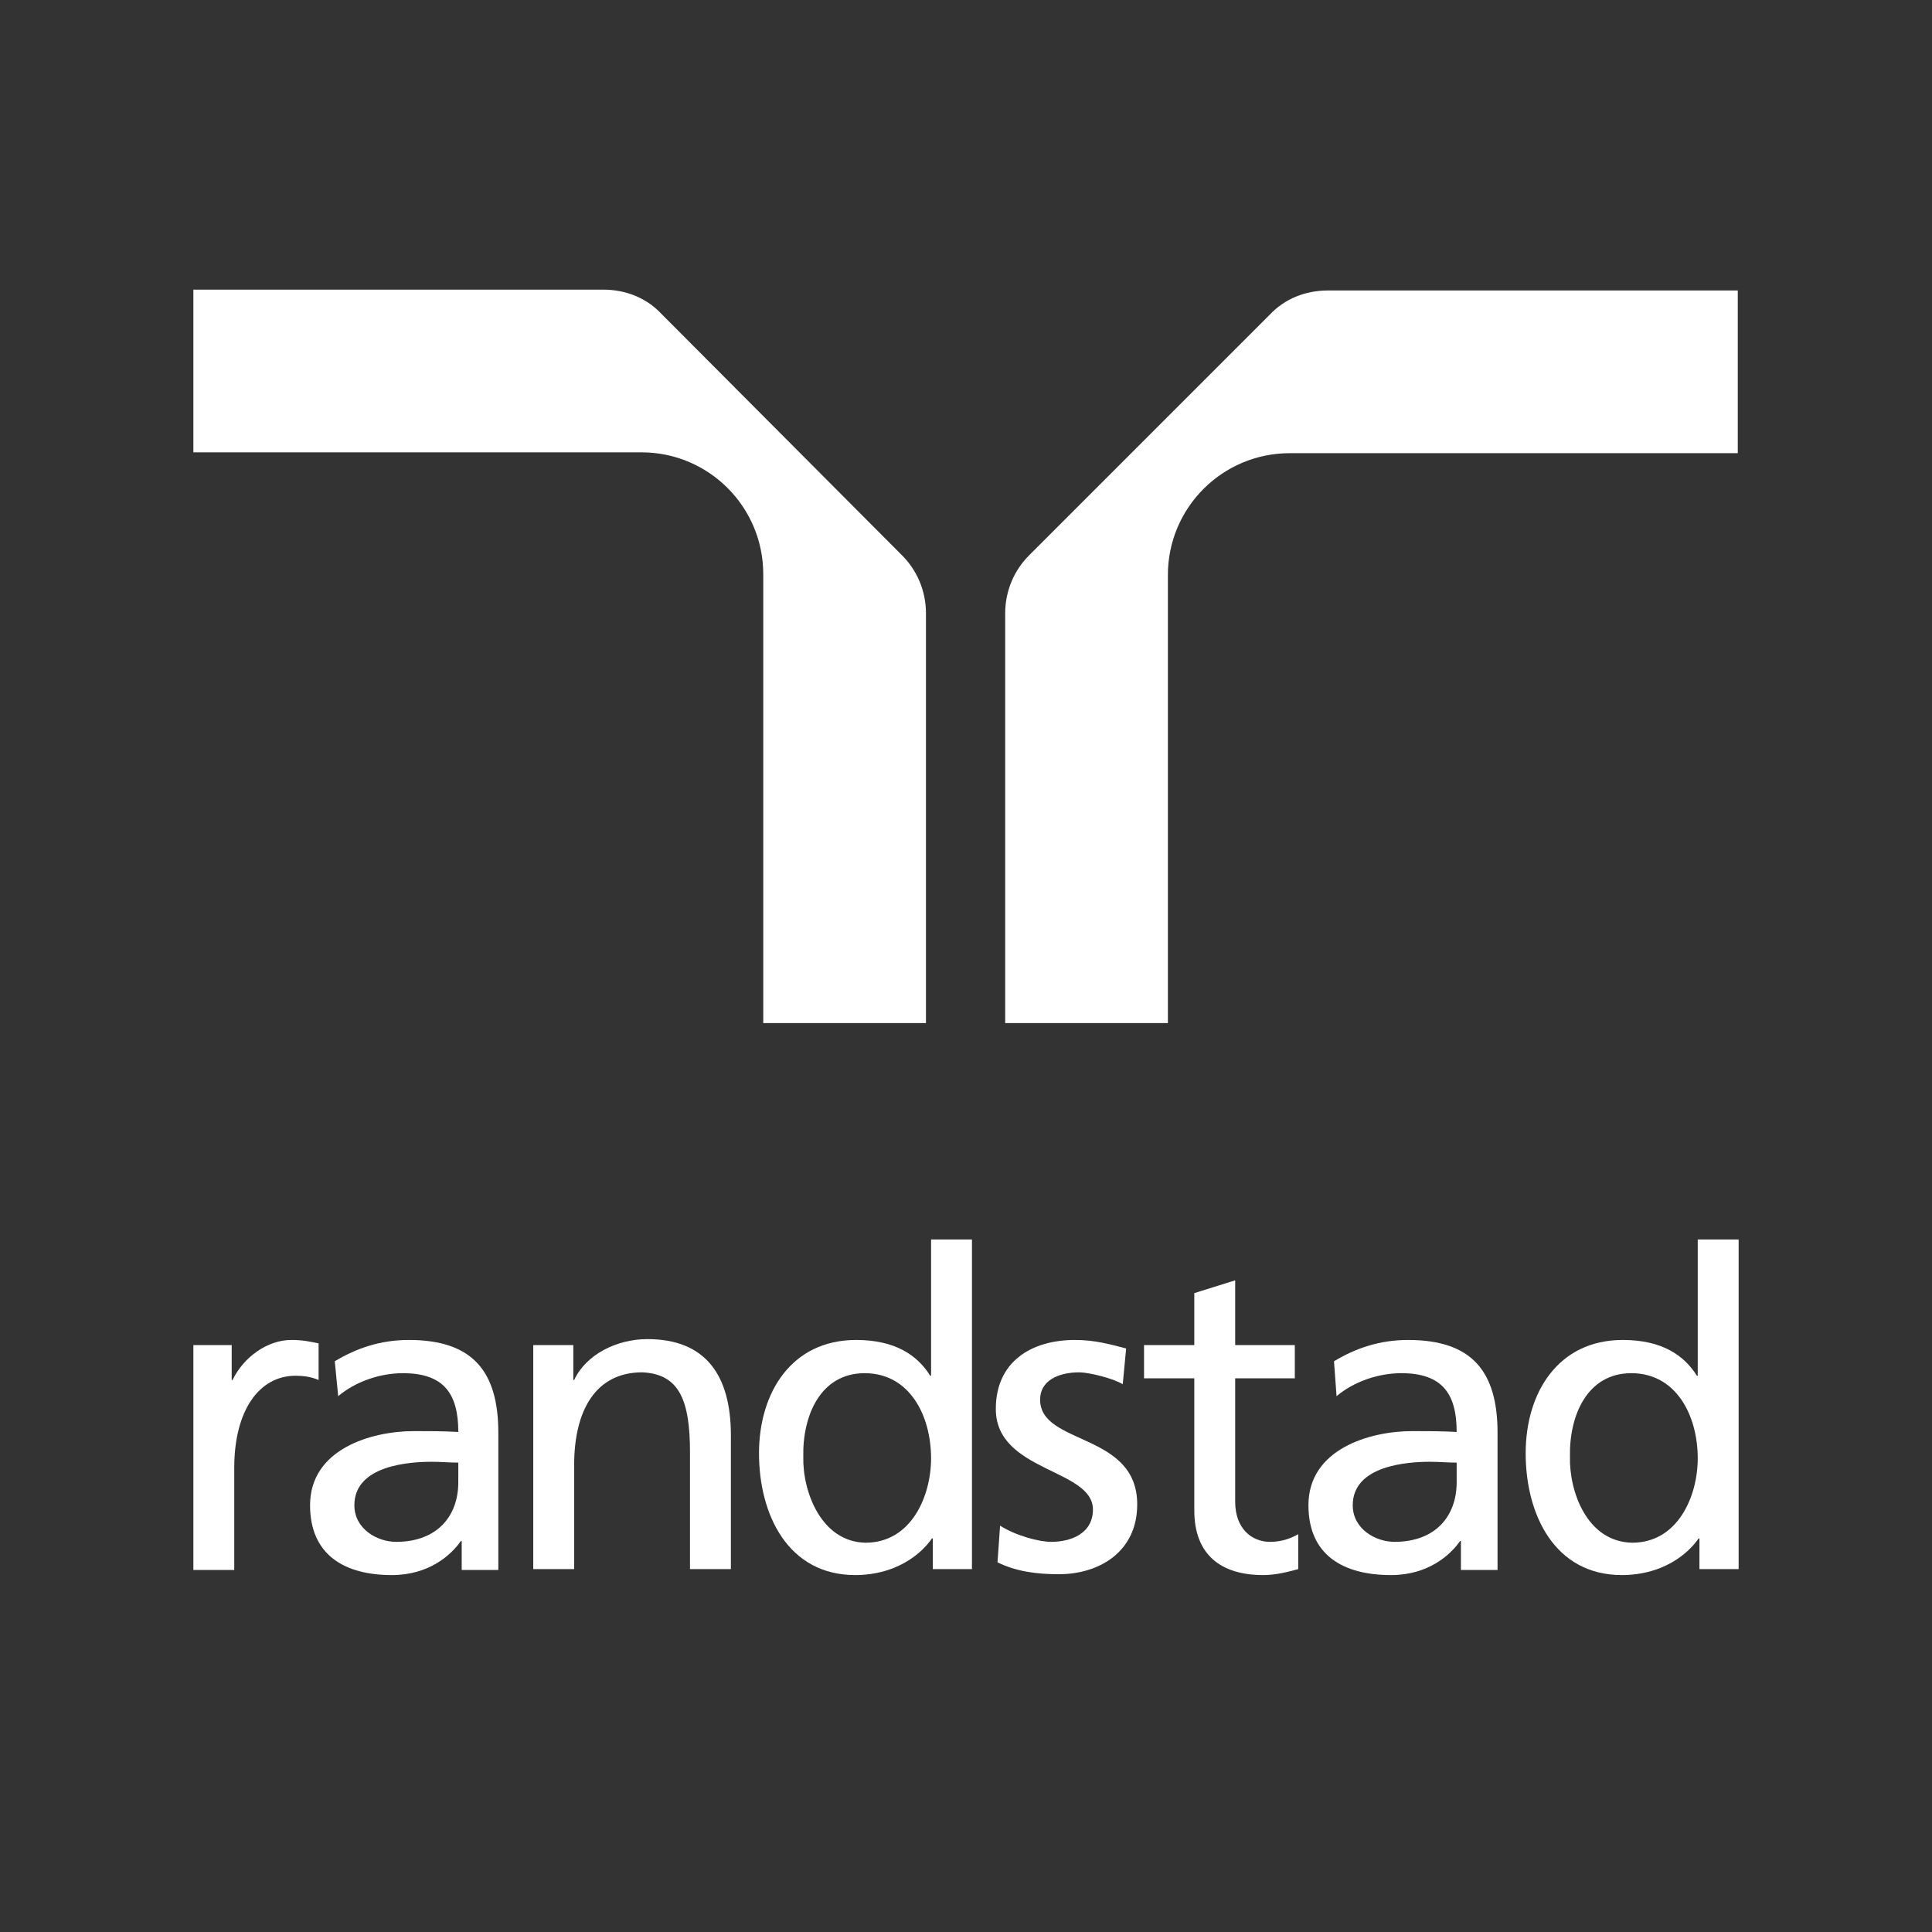 <?xml version="1.0" encoding="utf-8"?>
<!-- Generator: Adobe Illustrator 27.3.1, SVG Export Plug-In . SVG Version: 6.00 Build 0)  -->
<svg version="1.1" id="logo" xmlns="http://www.w3.org/2000/svg" xmlns:xlink="http://www.w3.org/1999/xlink" x="0px" y="0px"
	 viewBox="0 0 226.8 226.8" style="enable-background:new 0 0 226.8 226.8;" xml:space="preserve">
<rect x="0" y="0" width="226.8" height="226.8" fill="#333333" stroke="none"/>
<style type="text/css">
	.st0{fill:none;}
	.st1{fill:#FFFFFF;}
</style>
<g>
	<g>
		<rect y="0" class="st0" width="226.8" height="226.8"/>
		<path class="st1" d="M89.6,120.1h19.1V72c0-2.7-1.1-5.1-2.8-6.8L77.6,36.8C75.9,35,73.5,34,70.8,34H22.7v19.1h52.6
			c7.9,0,14.3,6.4,14.3,14.3C89.6,67.4,89.6,120.1,89.6,120.1z"/>
		<path class="st1" d="M137.2,120.1H118V72c0-2.7,1.1-5.1,2.8-6.8l28.3-28.3c1.7-1.8,4.1-2.8,6.8-2.8H204v19.1h-52.6
			c-7.9,0-14.3,6.4-14.3,14.3v52.6H137.2z"/>
	</g>
	<path class="st1" d="M22.7,157.9h4.5v4.1h0.1c1.3-2.7,4.1-4.7,6.9-4.7c1.4,0,2.2,0.2,3.2,0.4v4.3c-0.9-0.4-1.9-0.5-2.7-0.5
		c-4.3,0-7.2,4.1-7.2,10.8v12h-4.8V157.9z"/>
	<path class="st1" d="M171,174c0,4-2.5,7-7.3,7c-2.2,0-4.9-1.5-4.9-4.3c0-4.7,6.5-5.1,9.1-5.1c1,0,2.1,0.1,3.1,0.1L171,174L171,174z
		 M156.9,163.9c2-1.7,4.9-2.7,7.6-2.7c4.8,0,6.5,2.4,6.5,6.9c-1.9-0.1-3.2-0.1-5.2-0.1c-5,0-12.2,2.1-12.2,8.7c0,5.8,4,8.2,9.7,8.2
		c4.4,0,7-2.4,8.1-4h0.1v3.4h4.3v-16.1c0-7.2-3-10.9-10.5-10.9c-3.4,0-6.2,1-8.7,2.5L156.9,163.9z"/>
	<path class="st1" d="M53.8,174c0,4-2.5,7-7.3,7c-2.2,0-4.9-1.5-4.9-4.3c0-4.7,6.5-5.1,9.1-5.1c1,0,2.1,0.1,3.1,0.1
		C53.8,171.7,53.8,174,53.8,174z M39.7,163.9c2-1.7,4.9-2.7,7.6-2.7c4.8,0,6.5,2.4,6.5,6.9c-1.9-0.1-3.2-0.1-5.2-0.1
		c-5,0-12.2,2.1-12.2,8.7c0,5.8,4,8.2,9.6,8.2c4.4,0,7-2.4,8.1-4h0.1v3.4h4.3v-16.1c0-7.2-3-10.9-10.5-10.9c-3.4,0-6.2,1-8.7,2.5
		L39.7,163.9z"/>
	<path class="st1" d="M62.6,157.9h4.7v4.1h0.1c1.4-3,5-4.8,8.6-4.8c6.8,0,9.8,4.2,9.8,11.3v15.7H81v-13.7c0-6.2-1.3-9.2-5.6-9.4
		c-5.5,0-8,4.5-8,10.9v12.2h-4.8C62.6,184.2,62.6,157.9,62.6,157.9z"/>
	<path class="st1" d="M117.4,179.1c1.9,1.2,4.6,1.9,6,1.9c2.2,0,4.9-0.9,4.9-3.8c0-4.8-11.4-4.4-11.4-11.8c0-5.5,4.1-8.1,9.3-8.1
		c2.3,0,4.1,0.5,6,1l-0.4,4.2c-1.1-0.7-4-1.4-5.1-1.4c-2.5,0-4.6,1-4.6,3.2c0,5.4,11.4,3.8,11.4,12.3c0,5.6-4.5,8.2-9.2,8.2
		c-2.5,0-5-0.3-7.2-1.4L117.4,179.1z"/>
	<path class="st1" d="M152,161.8h-7v14.5c0,3.1,1.9,4.7,4.1,4.7c1.5,0,2.6-0.5,3.3-0.9v4.1c-1.1,0.3-2.6,0.7-4.1,0.7
		c-5,0-8.1-2.4-8.1-7.6v-15.5h-5.9v-3.9h5.9v-6.1l4.8-1.5v7.6h7V161.8z"/>
	<path class="st1" d="M184.3,171c-0.1-4.8,2-9.8,7.2-9.8c5.3,0,7.8,5,7.8,10c0,4.4-2.3,9.9-7.7,9.9C186.3,181,184.2,175.1,184.3,171
		z M199.5,184.2h4.6v-38.7h-4.8v16h-0.1c-1.5-2.4-4.1-4.2-8.7-4.2c-7.6,0-11.4,6.2-11.4,13.3c0,7.2,3.4,14.3,11.3,14.3
		c4.7,0,7.7-2.4,9-4.3h0.1L199.5,184.2L199.5,184.2z"/>
	<path class="st1" d="M94.3,171c-0.1-4.8,2-9.8,7.2-9.8c5.3,0,7.8,5,7.8,10c0,4.4-2.3,9.9-7.7,9.9C96.4,181,94.2,175.1,94.3,171z
		 M109.5,184.2h4.6v-38.7h-4.8v16h-0.1c-1.5-2.4-4.1-4.2-8.7-4.2c-7.6,0-11.4,6.2-11.4,13.3c0,7.2,3.4,14.3,11.3,14.3
		c4.7,0,7.7-2.4,9-4.3h0.1V184.2z"/>
</g>
</svg>
